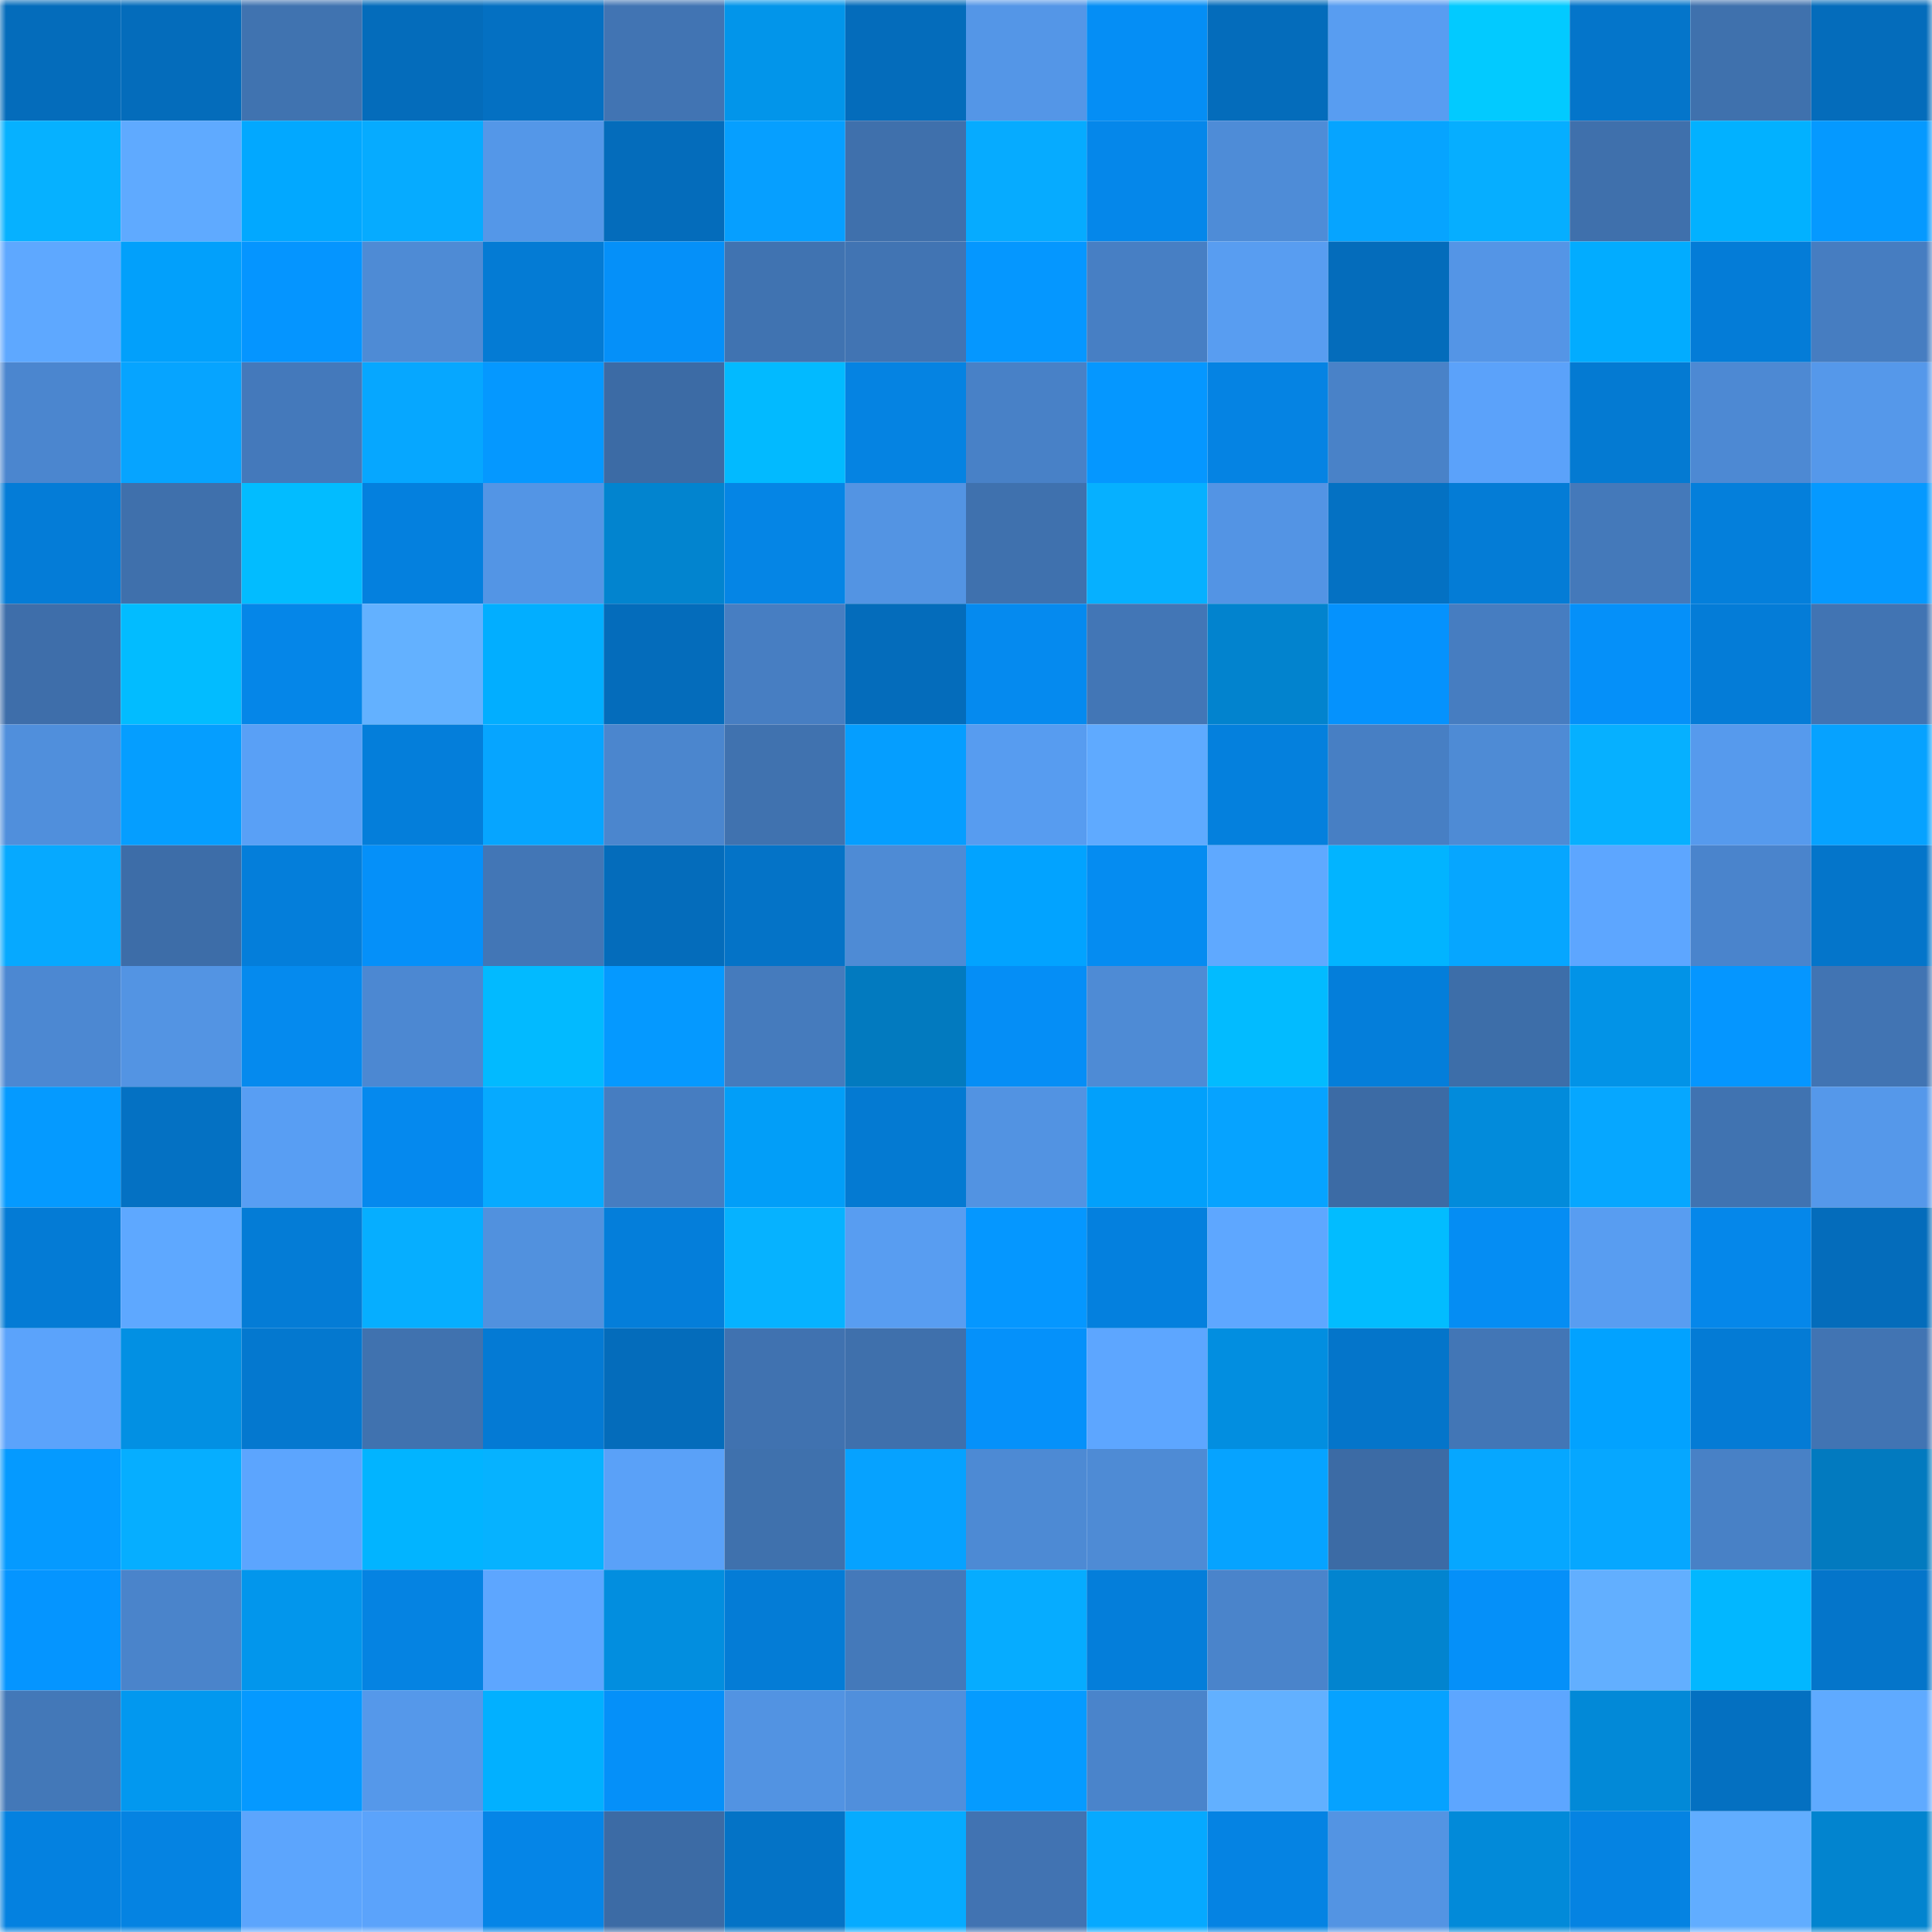 <svg viewBox="0 0 160 160" fill="none" role="img" xmlns="http://www.w3.org/2000/svg" width="240" height="240" name="ens%2Censdomain1.eth"><mask id="2131900496" mask-type="alpha" maskUnits="userSpaceOnUse" x="0" y="0" width="160" height="160"><rect width="160" height="160" fill="#FFFFFF"></rect></mask><g mask="url(#2131900496)"><rect x="0" y="0" width="10" height="10" fill="#046cbb"></rect><rect x="10" y="0" width="10" height="10" fill="#046cbb"></rect><rect x="20" y="0" width="10" height="10" fill="#4073b0"></rect><rect x="30" y="0" width="10" height="10" fill="#046cbb"></rect><rect x="40" y="0" width="10" height="10" fill="#0470c2"></rect><rect x="50" y="0" width="10" height="10" fill="#4174b3"></rect><rect x="60" y="0" width="10" height="10" fill="#0295ea"></rect><rect x="70" y="0" width="10" height="10" fill="#046cbb"></rect><rect x="80" y="0" width="10" height="10" fill="#5496e7"></rect><rect x="90" y="0" width="10" height="10" fill="#058ef5"></rect><rect x="100" y="0" width="10" height="10" fill="#046cbb"></rect><rect x="110" y="0" width="10" height="10" fill="#589df1"></rect><rect x="120" y="0" width="10" height="10" fill="#02caff"></rect><rect x="130" y="0" width="10" height="10" fill="#0475ca"></rect><rect x="140" y="0" width="10" height="10" fill="#3f71ad"></rect><rect x="150" y="0" width="10" height="10" fill="#046cbb"></rect><rect x="0" y="10" width="10" height="10" fill="#06b1ff"></rect><rect x="10" y="10" width="10" height="10" fill="#5faaff"></rect><rect x="20" y="10" width="10" height="10" fill="#02a8ff"></rect><rect x="30" y="10" width="10" height="10" fill="#06abff"></rect><rect x="40" y="10" width="10" height="10" fill="#5497e8"></rect><rect x="50" y="10" width="10" height="10" fill="#046cbb"></rect><rect x="60" y="10" width="10" height="10" fill="#069fff"></rect><rect x="70" y="10" width="10" height="10" fill="#3f70ac"></rect><rect x="80" y="10" width="10" height="10" fill="#06abff"></rect><rect x="90" y="10" width="10" height="10" fill="#0587ea"></rect><rect x="100" y="10" width="10" height="10" fill="#4e8cd7"></rect><rect x="110" y="10" width="10" height="10" fill="#06a4ff"></rect><rect x="120" y="10" width="10" height="10" fill="#06aeff"></rect><rect x="130" y="10" width="10" height="10" fill="#3f70ac"></rect><rect x="140" y="10" width="10" height="10" fill="#02b1ff"></rect><rect x="150" y="10" width="10" height="10" fill="#0599ff"></rect><rect x="0" y="20" width="10" height="10" fill="#5ea8ff"></rect><rect x="10" y="20" width="10" height="10" fill="#02a0fb"></rect><rect x="20" y="20" width="10" height="10" fill="#0595ff"></rect><rect x="30" y="20" width="10" height="10" fill="#4e8bd5"></rect><rect x="40" y="20" width="10" height="10" fill="#047bd4"></rect><rect x="50" y="20" width="10" height="10" fill="#0590f9"></rect><rect x="60" y="20" width="10" height="10" fill="#4073b1"></rect><rect x="70" y="20" width="10" height="10" fill="#4174b3"></rect><rect x="80" y="20" width="10" height="10" fill="#0597ff"></rect><rect x="90" y="20" width="10" height="10" fill="#477fc4"></rect><rect x="100" y="20" width="10" height="10" fill="#589df1"></rect><rect x="110" y="20" width="10" height="10" fill="#046cbb"></rect><rect x="120" y="20" width="10" height="10" fill="#5495e6"></rect><rect x="130" y="20" width="10" height="10" fill="#02acff"></rect><rect x="140" y="20" width="10" height="10" fill="#047cd7"></rect><rect x="150" y="20" width="10" height="10" fill="#467dc1"></rect><rect x="0" y="30" width="10" height="10" fill="#4b86cf"></rect><rect x="10" y="30" width="10" height="10" fill="#06a4ff"></rect><rect x="20" y="30" width="10" height="10" fill="#4479bb"></rect><rect x="30" y="30" width="10" height="10" fill="#06a7ff"></rect><rect x="40" y="30" width="10" height="10" fill="#0598ff"></rect><rect x="50" y="30" width="10" height="10" fill="#3c6ba5"></rect><rect x="60" y="30" width="10" height="10" fill="#02baff"></rect><rect x="70" y="30" width="10" height="10" fill="#0583e2"></rect><rect x="80" y="30" width="10" height="10" fill="#4881c7"></rect><rect x="90" y="30" width="10" height="10" fill="#0597ff"></rect><rect x="100" y="30" width="10" height="10" fill="#0583e3"></rect><rect x="110" y="30" width="10" height="10" fill="#4982c8"></rect><rect x="120" y="30" width="10" height="10" fill="#5ba2fa"></rect><rect x="130" y="30" width="10" height="10" fill="#047ad2"></rect><rect x="140" y="30" width="10" height="10" fill="#4d89d3"></rect><rect x="150" y="30" width="10" height="10" fill="#5598ea"></rect><rect x="0" y="40" width="10" height="10" fill="#047cd7"></rect><rect x="10" y="40" width="10" height="10" fill="#3f70ac"></rect><rect x="20" y="40" width="10" height="10" fill="#02bcff"></rect><rect x="30" y="40" width="10" height="10" fill="#0480de"></rect><rect x="40" y="40" width="10" height="10" fill="#5395e5"></rect><rect x="50" y="40" width="10" height="10" fill="#0284cf"></rect><rect x="60" y="40" width="10" height="10" fill="#0585e5"></rect><rect x="70" y="40" width="10" height="10" fill="#5394e3"></rect><rect x="80" y="40" width="10" height="10" fill="#3f71ae"></rect><rect x="90" y="40" width="10" height="10" fill="#06b0ff"></rect><rect x="100" y="40" width="10" height="10" fill="#5394e4"></rect><rect x="110" y="40" width="10" height="10" fill="#0471c3"></rect><rect x="120" y="40" width="10" height="10" fill="#047cd6"></rect><rect x="130" y="40" width="10" height="10" fill="#4479ba"></rect><rect x="140" y="40" width="10" height="10" fill="#047fdb"></rect><rect x="150" y="40" width="10" height="10" fill="#0599ff"></rect><rect x="0" y="50" width="10" height="10" fill="#3e6eaa"></rect><rect x="10" y="50" width="10" height="10" fill="#02bcff"></rect><rect x="20" y="50" width="10" height="10" fill="#0586e8"></rect><rect x="30" y="50" width="10" height="10" fill="#63b1ff"></rect><rect x="40" y="50" width="10" height="10" fill="#02aeff"></rect><rect x="50" y="50" width="10" height="10" fill="#046cbb"></rect><rect x="60" y="50" width="10" height="10" fill="#477ec2"></rect><rect x="70" y="50" width="10" height="10" fill="#046cbb"></rect><rect x="80" y="50" width="10" height="10" fill="#058aef"></rect><rect x="90" y="50" width="10" height="10" fill="#4276b6"></rect><rect x="100" y="50" width="10" height="10" fill="#0283ce"></rect><rect x="110" y="50" width="10" height="10" fill="#0592fd"></rect><rect x="120" y="50" width="10" height="10" fill="#467dc1"></rect><rect x="130" y="50" width="10" height="10" fill="#0590f9"></rect><rect x="140" y="50" width="10" height="10" fill="#047cd7"></rect><rect x="150" y="50" width="10" height="10" fill="#4174b3"></rect><rect x="0" y="60" width="10" height="10" fill="#508fdc"></rect><rect x="10" y="60" width="10" height="10" fill="#059eff"></rect><rect x="20" y="60" width="10" height="10" fill="#59a0f6"></rect><rect x="30" y="60" width="10" height="10" fill="#047eda"></rect><rect x="40" y="60" width="10" height="10" fill="#06a5ff"></rect><rect x="50" y="60" width="10" height="10" fill="#4b86ce"></rect><rect x="60" y="60" width="10" height="10" fill="#4072af"></rect><rect x="70" y="60" width="10" height="10" fill="#059eff"></rect><rect x="80" y="60" width="10" height="10" fill="#579cf0"></rect><rect x="90" y="60" width="10" height="10" fill="#5faaff"></rect><rect x="100" y="60" width="10" height="10" fill="#0480dd"></rect><rect x="110" y="60" width="10" height="10" fill="#477fc4"></rect><rect x="120" y="60" width="10" height="10" fill="#4e8bd5"></rect><rect x="130" y="60" width="10" height="10" fill="#06b0ff"></rect><rect x="140" y="60" width="10" height="10" fill="#569aed"></rect><rect x="150" y="60" width="10" height="10" fill="#06a2ff"></rect><rect x="0" y="70" width="10" height="10" fill="#06a9ff"></rect><rect x="10" y="70" width="10" height="10" fill="#3d6da8"></rect><rect x="20" y="70" width="10" height="10" fill="#047eda"></rect><rect x="30" y="70" width="10" height="10" fill="#0590f9"></rect><rect x="40" y="70" width="10" height="10" fill="#4276b6"></rect><rect x="50" y="70" width="10" height="10" fill="#046cbb"></rect><rect x="60" y="70" width="10" height="10" fill="#0473c7"></rect><rect x="70" y="70" width="10" height="10" fill="#4e8bd5"></rect><rect x="80" y="70" width="10" height="10" fill="#02a3ff"></rect><rect x="90" y="70" width="10" height="10" fill="#058cf1"></rect><rect x="100" y="70" width="10" height="10" fill="#5fa9ff"></rect><rect x="110" y="70" width="10" height="10" fill="#02b4ff"></rect><rect x="120" y="70" width="10" height="10" fill="#06a6ff"></rect><rect x="130" y="70" width="10" height="10" fill="#5da6ff"></rect><rect x="140" y="70" width="10" height="10" fill="#4a84cc"></rect><rect x="150" y="70" width="10" height="10" fill="#0475ca"></rect><rect x="0" y="80" width="10" height="10" fill="#4c88d2"></rect><rect x="10" y="80" width="10" height="10" fill="#5394e3"></rect><rect x="20" y="80" width="10" height="10" fill="#058aee"></rect><rect x="30" y="80" width="10" height="10" fill="#4c88d2"></rect><rect x="40" y="80" width="10" height="10" fill="#02baff"></rect><rect x="50" y="80" width="10" height="10" fill="#0599ff"></rect><rect x="60" y="80" width="10" height="10" fill="#457bbd"></rect><rect x="70" y="80" width="10" height="10" fill="#027abf"></rect><rect x="80" y="80" width="10" height="10" fill="#058ef6"></rect><rect x="90" y="80" width="10" height="10" fill="#4e8bd5"></rect><rect x="100" y="80" width="10" height="10" fill="#02bbff"></rect><rect x="110" y="80" width="10" height="10" fill="#047eda"></rect><rect x="120" y="80" width="10" height="10" fill="#3d6ea9"></rect><rect x="130" y="80" width="10" height="10" fill="#0293e7"></rect><rect x="140" y="80" width="10" height="10" fill="#0596ff"></rect><rect x="150" y="80" width="10" height="10" fill="#4174b3"></rect><rect x="0" y="90" width="10" height="10" fill="#059aff"></rect><rect x="10" y="90" width="10" height="10" fill="#0471c3"></rect><rect x="20" y="90" width="10" height="10" fill="#589ef3"></rect><rect x="30" y="90" width="10" height="10" fill="#0589ee"></rect><rect x="40" y="90" width="10" height="10" fill="#06aaff"></rect><rect x="50" y="90" width="10" height="10" fill="#467dc1"></rect><rect x="60" y="90" width="10" height="10" fill="#029ef8"></rect><rect x="70" y="90" width="10" height="10" fill="#047ad2"></rect><rect x="80" y="90" width="10" height="10" fill="#5293e2"></rect><rect x="90" y="90" width="10" height="10" fill="#02a0fb"></rect><rect x="100" y="90" width="10" height="10" fill="#06a3ff"></rect><rect x="110" y="90" width="10" height="10" fill="#3c6ba5"></rect><rect x="120" y="90" width="10" height="10" fill="#028bdb"></rect><rect x="130" y="90" width="10" height="10" fill="#06a7ff"></rect><rect x="140" y="90" width="10" height="10" fill="#4073b1"></rect><rect x="150" y="90" width="10" height="10" fill="#5598ea"></rect><rect x="0" y="100" width="10" height="10" fill="#047bd5"></rect><rect x="10" y="100" width="10" height="10" fill="#5ea8ff"></rect><rect x="20" y="100" width="10" height="10" fill="#047cd6"></rect><rect x="30" y="100" width="10" height="10" fill="#06aeff"></rect><rect x="40" y="100" width="10" height="10" fill="#5191de"></rect><rect x="50" y="100" width="10" height="10" fill="#047eda"></rect><rect x="60" y="100" width="10" height="10" fill="#06b2ff"></rect><rect x="70" y="100" width="10" height="10" fill="#589df1"></rect><rect x="80" y="100" width="10" height="10" fill="#0597ff"></rect><rect x="90" y="100" width="10" height="10" fill="#0480de"></rect><rect x="100" y="100" width="10" height="10" fill="#5ea7ff"></rect><rect x="110" y="100" width="10" height="10" fill="#02bcff"></rect><rect x="120" y="100" width="10" height="10" fill="#058df3"></rect><rect x="130" y="100" width="10" height="10" fill="#589df1"></rect><rect x="140" y="100" width="10" height="10" fill="#0587ea"></rect><rect x="150" y="100" width="10" height="10" fill="#046cbb"></rect><rect x="0" y="110" width="10" height="10" fill="#5ba3fb"></rect><rect x="10" y="110" width="10" height="10" fill="#0290e3"></rect><rect x="20" y="110" width="10" height="10" fill="#0478cf"></rect><rect x="30" y="110" width="10" height="10" fill="#4072af"></rect><rect x="40" y="110" width="10" height="10" fill="#047ad4"></rect><rect x="50" y="110" width="10" height="10" fill="#046cbb"></rect><rect x="60" y="110" width="10" height="10" fill="#4072b0"></rect><rect x="70" y="110" width="10" height="10" fill="#3f70ac"></rect><rect x="80" y="110" width="10" height="10" fill="#0591fa"></rect><rect x="90" y="110" width="10" height="10" fill="#5da6ff"></rect><rect x="100" y="110" width="10" height="10" fill="#028ee0"></rect><rect x="110" y="110" width="10" height="10" fill="#0475ca"></rect><rect x="120" y="110" width="10" height="10" fill="#4276b6"></rect><rect x="130" y="110" width="10" height="10" fill="#02a2ff"></rect><rect x="140" y="110" width="10" height="10" fill="#047bd5"></rect><rect x="150" y="110" width="10" height="10" fill="#4174b3"></rect><rect x="0" y="120" width="10" height="10" fill="#059aff"></rect><rect x="10" y="120" width="10" height="10" fill="#06aeff"></rect><rect x="20" y="120" width="10" height="10" fill="#5ca5fe"></rect><rect x="30" y="120" width="10" height="10" fill="#02b4ff"></rect><rect x="40" y="120" width="10" height="10" fill="#06b2ff"></rect><rect x="50" y="120" width="10" height="10" fill="#5aa1f8"></rect><rect x="60" y="120" width="10" height="10" fill="#3f71ad"></rect><rect x="70" y="120" width="10" height="10" fill="#06a2ff"></rect><rect x="80" y="120" width="10" height="10" fill="#4d8ad4"></rect><rect x="90" y="120" width="10" height="10" fill="#4e8bd5"></rect><rect x="100" y="120" width="10" height="10" fill="#06a3ff"></rect><rect x="110" y="120" width="10" height="10" fill="#3c6ba5"></rect><rect x="120" y="120" width="10" height="10" fill="#06a7ff"></rect><rect x="130" y="120" width="10" height="10" fill="#06a7ff"></rect><rect x="140" y="120" width="10" height="10" fill="#4881c6"></rect><rect x="150" y="120" width="10" height="10" fill="#027abf"></rect><rect x="0" y="130" width="10" height="10" fill="#0595ff"></rect><rect x="10" y="130" width="10" height="10" fill="#4a84cb"></rect><rect x="20" y="130" width="10" height="10" fill="#0296ec"></rect><rect x="30" y="130" width="10" height="10" fill="#0583e2"></rect><rect x="40" y="130" width="10" height="10" fill="#5da6ff"></rect><rect x="50" y="130" width="10" height="10" fill="#028edf"></rect><rect x="60" y="130" width="10" height="10" fill="#047cd6"></rect><rect x="70" y="130" width="10" height="10" fill="#4479ba"></rect><rect x="80" y="130" width="10" height="10" fill="#06acff"></rect><rect x="90" y="130" width="10" height="10" fill="#047eda"></rect><rect x="100" y="130" width="10" height="10" fill="#4a84cb"></rect><rect x="110" y="130" width="10" height="10" fill="#0284cf"></rect><rect x="120" y="130" width="10" height="10" fill="#0590f9"></rect><rect x="130" y="130" width="10" height="10" fill="#62afff"></rect><rect x="140" y="130" width="10" height="10" fill="#02b7ff"></rect><rect x="150" y="130" width="10" height="10" fill="#0475ca"></rect><rect x="0" y="140" width="10" height="10" fill="#4378b8"></rect><rect x="10" y="140" width="10" height="10" fill="#0298ef"></rect><rect x="20" y="140" width="10" height="10" fill="#0599ff"></rect><rect x="30" y="140" width="10" height="10" fill="#5598ea"></rect><rect x="40" y="140" width="10" height="10" fill="#02b0ff"></rect><rect x="50" y="140" width="10" height="10" fill="#0590f9"></rect><rect x="60" y="140" width="10" height="10" fill="#5293e2"></rect><rect x="70" y="140" width="10" height="10" fill="#508fdc"></rect><rect x="80" y="140" width="10" height="10" fill="#059bff"></rect><rect x="90" y="140" width="10" height="10" fill="#4a84cb"></rect><rect x="100" y="140" width="10" height="10" fill="#62b0ff"></rect><rect x="110" y="140" width="10" height="10" fill="#06a2ff"></rect><rect x="120" y="140" width="10" height="10" fill="#5da6ff"></rect><rect x="130" y="140" width="10" height="10" fill="#0289d7"></rect><rect x="140" y="140" width="10" height="10" fill="#0470c1"></rect><rect x="150" y="140" width="10" height="10" fill="#5faaff"></rect><rect x="0" y="150" width="10" height="10" fill="#0481e0"></rect><rect x="10" y="150" width="10" height="10" fill="#0583e2"></rect><rect x="20" y="150" width="10" height="10" fill="#5ca5fd"></rect><rect x="30" y="150" width="10" height="10" fill="#5ba3fb"></rect><rect x="40" y="150" width="10" height="10" fill="#0585e7"></rect><rect x="50" y="150" width="10" height="10" fill="#3c6ba5"></rect><rect x="60" y="150" width="10" height="10" fill="#0473c6"></rect><rect x="70" y="150" width="10" height="10" fill="#06abff"></rect><rect x="80" y="150" width="10" height="10" fill="#4173b2"></rect><rect x="90" y="150" width="10" height="10" fill="#06a9ff"></rect><rect x="100" y="150" width="10" height="10" fill="#0583e3"></rect><rect x="110" y="150" width="10" height="10" fill="#5394e3"></rect><rect x="120" y="150" width="10" height="10" fill="#028ad9"></rect><rect x="130" y="150" width="10" height="10" fill="#0583e2"></rect><rect x="140" y="150" width="10" height="10" fill="#61adff"></rect><rect x="150" y="150" width="10" height="10" fill="#0284cf"></rect></g></svg>